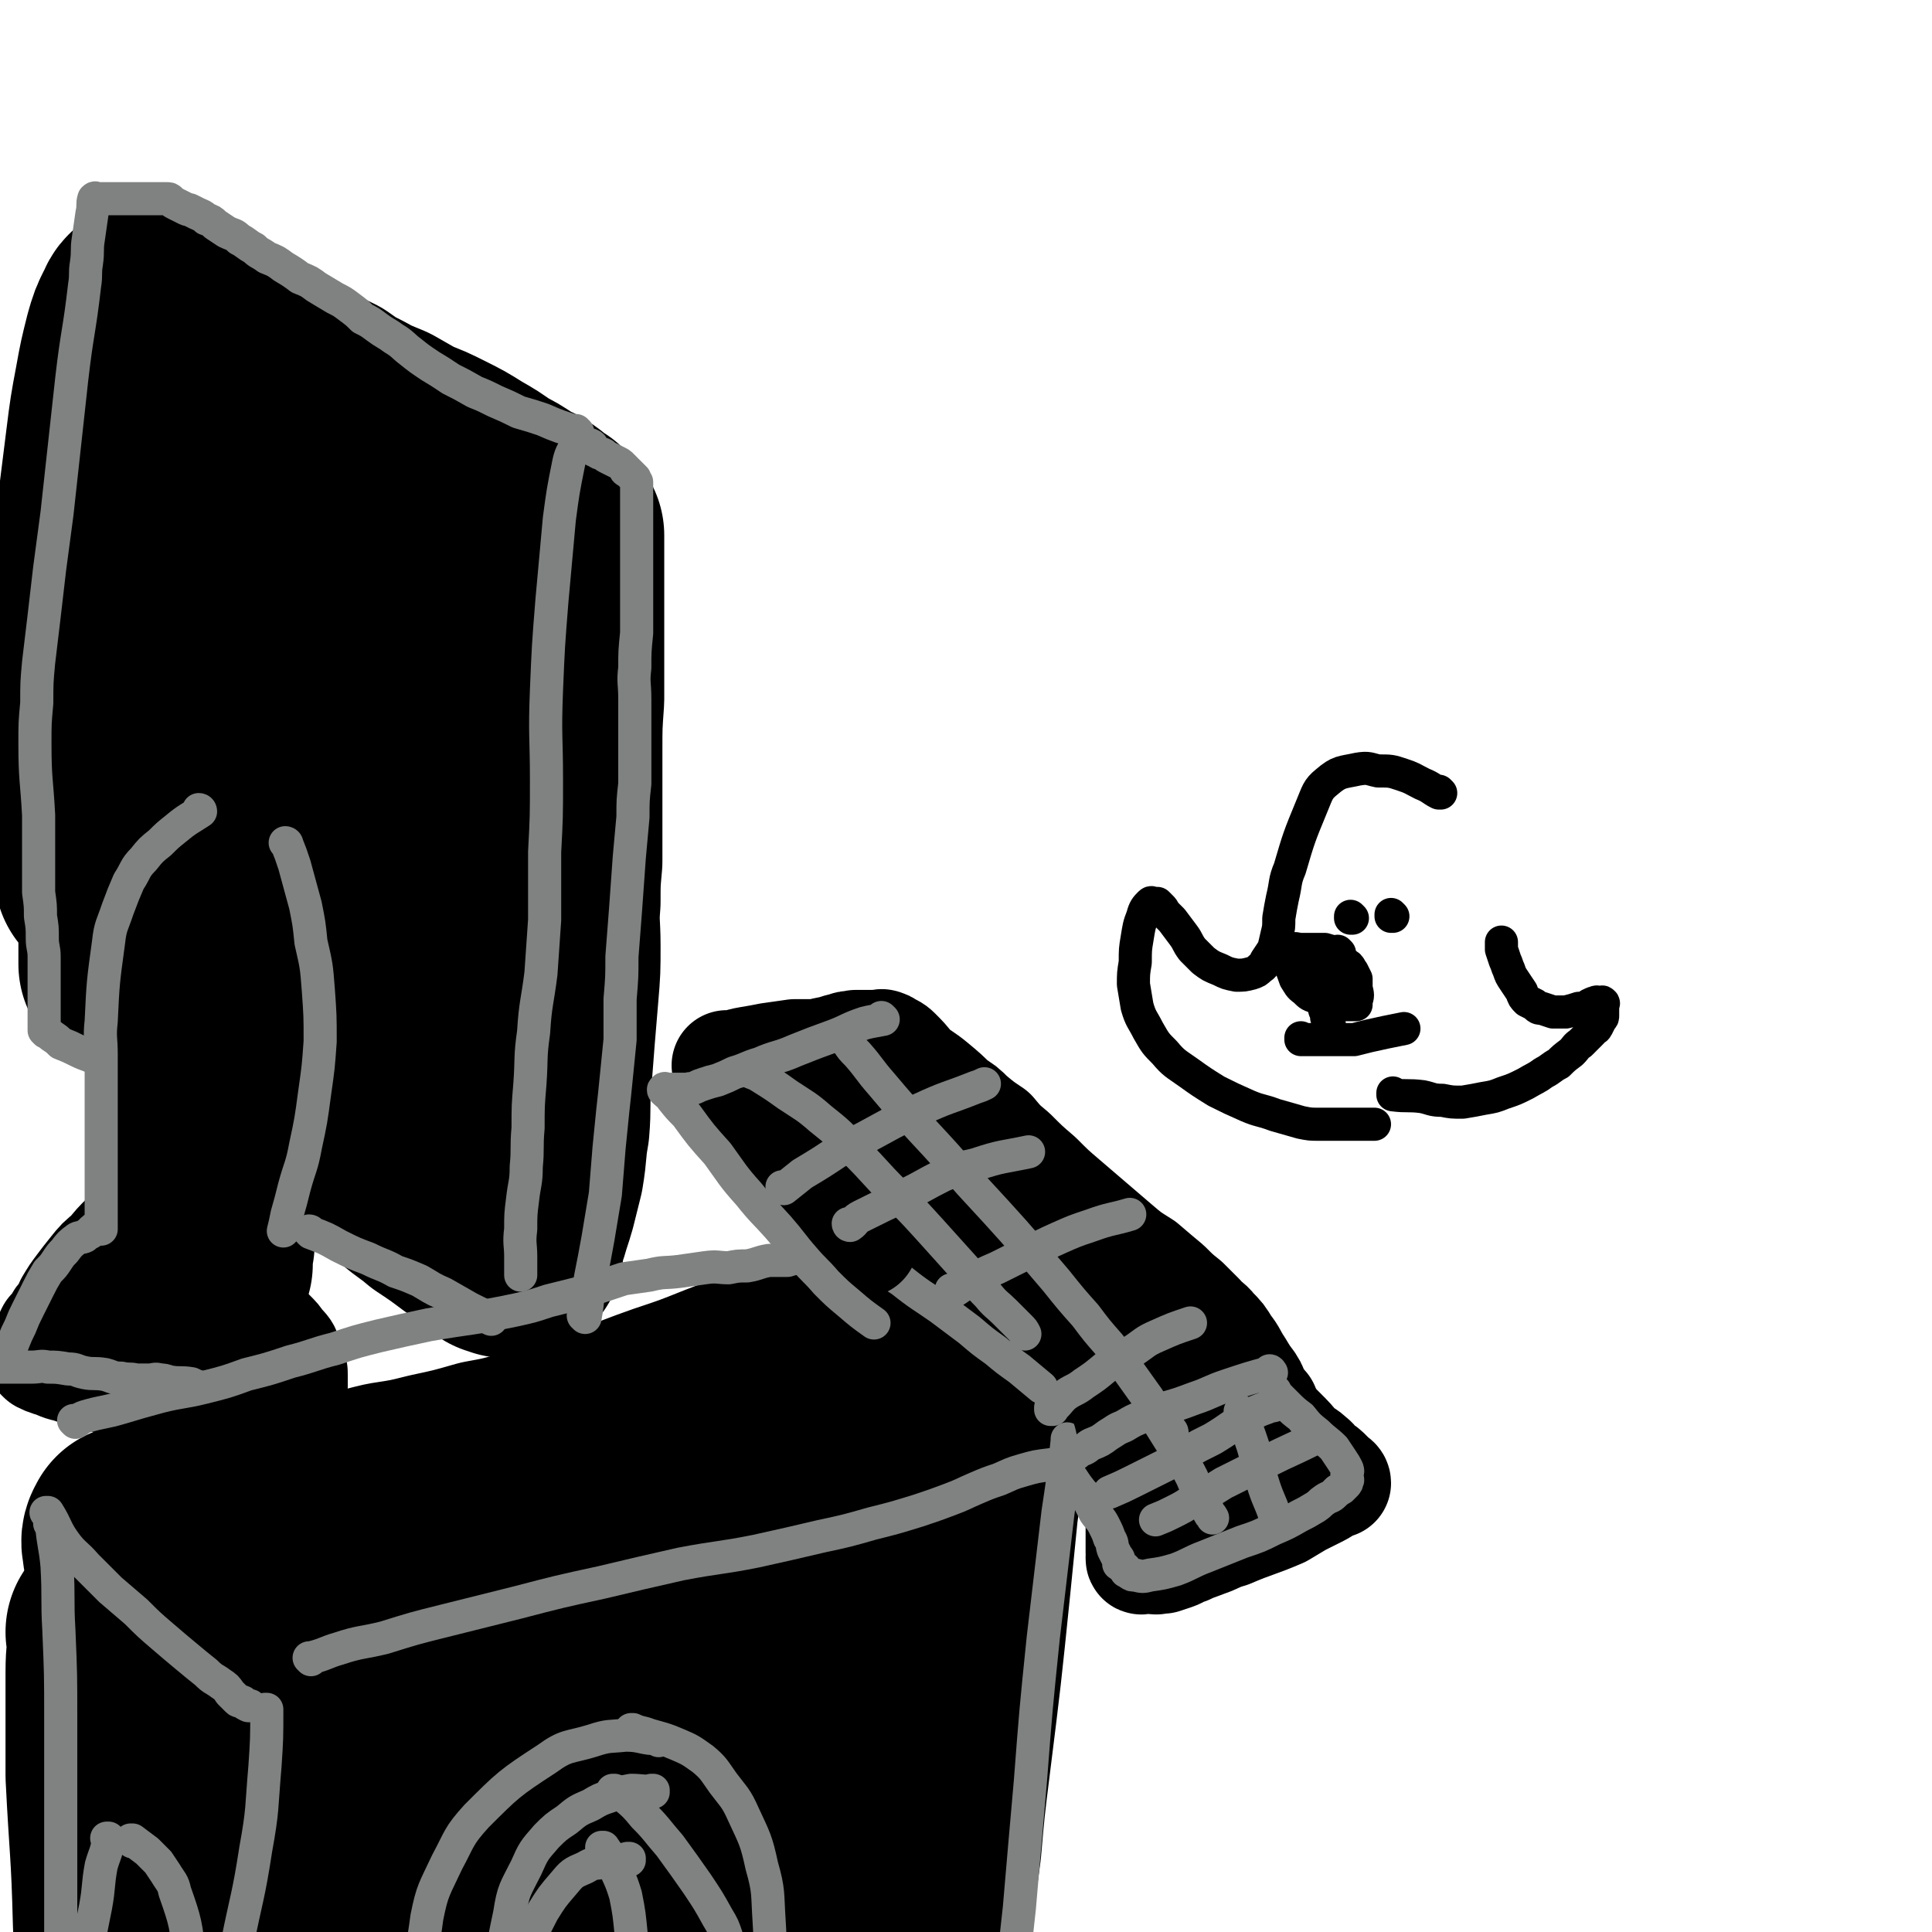<svg viewBox='0 0 1050 1050' version='1.1' xmlns='http://www.w3.org/2000/svg' xmlns:xlink='http://www.w3.org/1999/xlink'><g fill='none' stroke='rgb(0,0,0)' stroke-width='120' stroke-linecap='round' stroke-linejoin='round'><path d='M69,340c0,0 0,-1 -1,-1 0,0 1,0 1,1 1,15 1,15 1,31 0,13 0,13 0,26 0,14 0,14 0,28 0,10 0,10 0,20 0,8 0,8 0,16 0,7 0,7 0,13 0,5 0,5 0,9 0,4 0,4 0,8 0,4 0,4 0,7 0,4 0,4 0,7 0,4 0,4 0,7 0,2 0,2 0,5 0,1 0,1 0,2 0,1 0,1 0,2 0,1 0,1 0,2 0,1 0,1 0,1 2,2 3,1 5,3 4,3 4,3 8,6 15,11 15,10 29,21 8,6 8,6 16,12 16,13 16,13 32,26 9,6 9,6 17,13 17,12 17,12 33,24 7,6 7,7 14,12 7,6 7,5 14,11 9,6 9,6 17,12 3,2 3,2 6,4 2,1 2,2 4,3 1,1 2,1 3,2 1,1 1,1 2,2 1,1 1,1 2,2 1,0 1,0 3,1 1,0 1,0 1,0 0,0 0,0 1,0 0,0 0,0 1,0 0,0 1,0 1,0 0,-1 0,-1 0,-2 0,-1 -1,-1 0,-2 1,-5 1,-5 3,-9 2,-7 2,-6 4,-13 2,-8 2,-8 4,-16 2,-12 1,-12 3,-23 1,-12 0,-12 1,-24 1,-13 1,-13 2,-26 1,-12 1,-12 2,-24 1,-12 1,-12 1,-25 0,-12 -1,-12 0,-24 0,-11 0,-11 1,-22 0,-11 0,-11 0,-21 0,-11 0,-11 0,-21 0,-9 0,-9 0,-18 0,-14 0,-14 1,-28 0,-7 0,-7 0,-13 0,-11 0,-11 0,-22 0,-5 0,-5 0,-10 0,-4 0,-4 0,-9 0,-3 0,-3 0,-7 0,-3 0,-3 0,-6 0,-3 0,-3 0,-5 0,-2 0,-2 0,-4 0,-2 0,-2 0,-4 0,-1 0,-1 0,-2 0,0 0,0 0,-1 0,-1 0,-1 0,-2 0,-1 0,-1 0,-2 0,-1 0,-1 0,-2 -1,-1 -1,-1 -2,-2 -1,-1 -1,-1 -2,-2 -1,0 0,-1 -1,-1 -2,-1 -2,-1 -3,-2 -3,-2 -2,-2 -5,-4 -4,-3 -5,-2 -9,-5 -6,-4 -6,-4 -12,-7 -7,-5 -7,-5 -14,-9 -8,-5 -8,-5 -16,-9 -8,-4 -8,-4 -16,-7 -7,-4 -7,-4 -14,-8 -7,-3 -8,-3 -15,-7 -8,-4 -8,-4 -15,-9 -8,-4 -8,-3 -16,-8 -6,-3 -6,-3 -13,-7 -4,-3 -4,-3 -9,-5 -5,-3 -5,-3 -10,-6 -4,-2 -4,-3 -8,-5 -5,-2 -5,-2 -9,-4 -4,-2 -4,-2 -8,-4 -3,-2 -3,-2 -6,-4 -2,-1 -2,0 -4,-1 -2,-1 -2,-1 -4,-2 -1,-1 -1,-1 -2,-2 -1,-1 -1,-1 -2,-2 0,0 -1,0 -1,0 -1,0 -1,0 -2,0 -1,0 -2,-1 -2,0 -2,1 -2,2 -3,4 -3,6 -3,6 -5,13 -3,12 -3,12 -5,23 -3,16 -3,16 -5,32 -2,16 -2,16 -4,32 -2,16 -2,16 -4,32 -1,14 -1,14 -2,28 -1,13 -1,13 -2,27 0,11 0,11 0,23 0,10 0,10 0,20 0,10 0,10 0,20 0,8 0,8 1,16 1,7 1,7 2,13 1,4 1,4 2,8 0,3 0,3 1,6 0,2 0,2 0,4 0,2 0,2 0,4 0,1 0,1 0,1 0,0 0,0 0,-1 0,-1 0,-1 0,-2 1,-2 1,-1 2,-3 4,-9 5,-9 9,-18 7,-17 7,-17 13,-35 8,-21 8,-21 16,-43 9,-25 8,-26 18,-51 6,-17 7,-17 13,-35 4,-10 4,-10 7,-21 3,-6 3,-6 5,-13 1,-3 1,-3 2,-7 0,-1 0,-3 0,-3 0,1 0,3 0,6 2,15 2,15 3,29 3,25 3,25 5,49 2,26 2,26 5,51 2,23 2,23 4,46 2,16 2,16 3,33 1,12 1,12 2,24 1,6 1,6 1,12 0,3 0,3 0,6 0,1 0,1 0,3 0,0 0,2 0,1 0,-1 -1,-2 0,-4 4,-20 5,-20 9,-40 5,-25 5,-25 10,-50 4,-21 4,-21 8,-43 5,-23 5,-23 10,-47 1,-4 2,-4 2,-8 0,-1 0,-1 0,-3 0,0 0,-1 0,-1 0,2 -1,3 0,6 2,12 2,12 4,25 5,26 5,26 10,51 4,25 4,25 9,50 3,16 3,16 6,33 3,17 3,17 6,34 0,4 0,4 1,7 0,2 0,2 0,4 0,1 0,1 0,2 0,2 0,2 0,3 0,1 0,1 0,2 0,1 0,1 0,2 0,0 0,0 0,1 0,1 0,1 0,2 0,2 0,2 0,4 0,5 0,5 0,9 0,6 0,6 0,11 0,7 -1,7 -1,14 0,5 0,5 0,10 0,2 -1,2 -1,5 0,2 0,2 0,3 0,1 0,1 0,1 0,0 -1,0 -1,0 '/><path d='M113,542c0,0 0,-1 -1,-1 0,0 1,0 1,1 0,2 0,2 0,5 0,10 0,10 0,20 0,11 0,11 1,23 0,16 1,16 1,31 0,13 0,13 -1,25 0,10 0,10 -2,20 0,5 -1,5 -1,10 -1,3 -1,3 -1,6 0,1 0,1 0,2 0,1 0,1 0,2 0,0 0,0 0,1 '/></g>
<g fill='none' stroke='rgb(0,0,0)' stroke-width='60' stroke-linecap='round' stroke-linejoin='round'><path d='M78,664c0,0 0,-1 -1,-1 0,0 1,0 1,1 -4,4 -4,4 -9,8 -5,5 -5,5 -9,10 -5,4 -5,4 -9,9 -4,5 -4,5 -7,9 -3,4 -3,4 -6,9 -1,3 -1,3 -3,6 -2,2 -2,2 -3,4 -1,2 -1,2 -2,3 -1,1 -1,1 -2,2 -1,2 -1,2 -1,3 -1,2 -1,2 -2,4 -1,1 -1,1 -2,3 -1,1 -1,1 -1,1 0,1 0,1 0,2 0,0 0,0 1,1 2,1 2,1 5,2 4,1 4,2 9,3 6,2 6,2 12,4 7,2 7,2 14,3 7,2 7,1 14,3 6,2 6,3 12,4 7,1 7,1 14,1 6,1 6,1 13,1 5,0 5,0 11,0 4,0 4,0 9,0 6,0 6,0 12,0 2,0 2,0 4,-1 1,0 1,0 3,0 2,-1 2,-1 3,-2 1,-1 1,-1 1,-2 0,-1 0,-1 0,-2 0,-1 0,-1 0,-1 0,-1 0,-1 0,-2 0,-1 0,-1 0,-2 0,-2 0,-2 -1,-4 0,-3 0,-3 -2,-6 -1,-3 -1,-3 -4,-6 -2,-3 -2,-3 -5,-6 -4,-3 -4,-2 -8,-5 -4,-3 -3,-3 -7,-6 -5,-3 -5,-3 -9,-5 -5,-2 -6,-2 -11,-3 -6,-2 -6,-2 -12,-3 -5,0 -5,0 -10,0 -3,-1 -3,0 -7,0 -2,0 -2,0 -5,0 -1,0 -1,0 -3,0 -1,0 -1,0 -2,0 0,0 0,0 -1,0 -1,0 -1,0 -2,0 '/></g>
<g fill='none' stroke='rgb(0,0,0)' stroke-width='120' stroke-linecap='round' stroke-linejoin='round'><path d='M437,742c0,0 -1,-1 -1,-1 0,0 1,0 1,1 -8,3 -9,3 -17,6 -13,4 -13,4 -26,9 -15,6 -15,6 -30,11 -14,5 -14,5 -28,11 -13,4 -13,5 -26,9 -11,3 -12,3 -24,6 -11,3 -11,3 -22,5 -14,4 -14,4 -28,7 -12,3 -12,3 -25,5 -13,3 -13,4 -26,6 -12,2 -12,1 -24,3 -8,1 -8,1 -16,3 -7,1 -7,0 -14,1 -6,2 -6,3 -12,4 -5,1 -5,1 -11,2 -4,1 -4,1 -9,2 -4,1 -4,1 -7,2 -5,1 -5,0 -9,0 -2,1 -2,0 -3,0 -1,0 -1,0 -2,0 -1,0 -1,0 -2,0 0,0 0,0 -1,0 -1,0 -2,0 -2,0 -1,2 -2,3 -1,6 0,4 1,4 2,9 2,4 2,4 4,8 2,4 2,4 3,8 1,2 1,2 2,4 1,1 1,1 2,3 1,1 1,0 2,1 1,1 1,1 2,2 1,1 0,1 1,2 1,0 1,0 2,0 1,1 1,0 1,0 1,0 1,0 1,0 1,0 1,0 1,0 1,0 1,0 2,0 2,0 2,1 4,0 5,0 5,0 10,-1 7,-2 7,-2 15,-4 9,-3 8,-3 17,-6 10,-3 10,-3 19,-6 11,-3 11,-3 21,-6 11,-3 11,-3 22,-5 14,-4 14,-4 29,-7 15,-4 15,-4 30,-7 16,-3 16,-3 33,-6 15,-3 15,-3 30,-6 14,-2 15,-2 29,-5 13,-3 13,-3 25,-7 11,-3 11,-3 22,-7 11,-3 11,-3 21,-7 10,-3 10,-3 19,-5 7,-2 7,-2 15,-4 7,-1 7,-1 14,-2 7,-2 7,-1 14,-2 6,-1 6,-1 12,-2 6,-1 6,-1 11,-2 4,-1 4,0 8,-2 3,0 3,-1 5,-2 1,0 1,0 2,1 1,0 1,0 2,0 1,0 1,0 2,0 1,0 2,0 2,0 0,-1 0,-1 -1,-2 0,0 0,0 0,-1 0,-1 1,-1 0,-2 0,-1 0,-1 0,-2 -1,-1 -1,-1 -2,-2 -3,-1 -3,-1 -5,-3 -3,-2 -3,-2 -7,-4 -8,-4 -8,-4 -16,-8 -4,-2 -4,-3 -9,-5 -4,-2 -4,-1 -9,-3 -2,-1 -2,-1 -4,-3 -1,-1 -1,-1 -2,-2 '/><path d='M533,782c0,0 -1,-1 -1,-1 0,0 1,0 0,1 0,5 -1,5 -2,11 -2,13 -2,13 -4,27 -2,20 -2,20 -4,40 -5,49 -5,49 -11,97 -3,24 -3,24 -5,47 -3,22 -3,22 -5,45 -2,18 -2,18 -3,36 -1,14 -1,14 -2,27 -1,12 -1,12 -2,23 0,7 0,7 -1,13 0,6 0,6 1,11 0,2 0,2 0,4 -1,1 -1,1 -1,1 '/><path d='M150,902c0,0 0,-1 -1,-1 0,0 1,0 1,0 -1,12 -2,12 -2,24 -2,26 -2,26 -2,52 -1,31 0,31 0,62 0,29 0,29 1,59 0,45 0,45 2,91 0,11 0,11 1,21 0,3 0,3 1,6 '/><path d='M222,869c0,0 -1,-1 -1,-1 0,0 1,0 1,0 0,19 0,19 -1,37 -1,26 -1,26 -3,51 -2,27 -3,27 -5,53 -2,25 -2,25 -2,49 -1,21 -1,21 1,41 1,13 1,13 4,25 1,7 1,7 3,14 1,2 1,4 3,4 3,0 5,-1 8,-5 11,-18 12,-19 20,-38 15,-37 15,-37 27,-75 10,-28 9,-29 17,-58 6,-23 6,-23 12,-47 4,-17 4,-17 9,-35 2,-11 2,-11 5,-22 1,-6 1,-6 2,-12 1,-3 0,-3 1,-6 0,-1 0,-1 0,-3 0,0 0,-2 0,-1 0,9 0,11 0,22 1,32 1,32 2,64 0,37 1,37 1,75 0,30 0,30 0,60 -1,25 -1,25 -1,49 0,28 0,28 1,55 0,4 -1,9 0,7 3,-7 5,-12 8,-26 10,-43 10,-43 17,-86 10,-53 8,-53 17,-107 4,-23 4,-23 9,-47 3,-15 3,-15 6,-30 1,-3 0,-3 1,-5 0,-1 -1,-3 0,-3 2,2 4,3 6,8 9,24 10,25 16,51 8,34 7,34 12,69 4,24 3,24 4,48 1,16 1,16 2,32 0,8 0,8 0,17 0,3 -1,8 0,6 1,-5 1,-10 3,-20 5,-33 5,-33 10,-66 6,-34 6,-34 11,-67 5,-28 5,-28 10,-56 2,-14 2,-14 5,-29 1,-7 1,-7 1,-13 1,-4 1,-4 1,-8 0,-1 0,-2 -1,-3 0,-1 -1,-1 -2,-2 -1,-1 -1,-1 -3,-1 -2,1 -2,2 -4,3 '/><path d='M64,888c0,0 0,-1 -1,-1 0,0 1,0 1,0 0,11 -1,11 -1,22 0,14 0,14 0,28 0,14 0,14 0,28 2,40 3,40 4,80 1,23 1,23 1,45 0,21 0,21 -1,41 -1,18 -1,18 -2,36 0,16 0,16 0,32 0,13 0,13 2,25 1,10 2,10 4,20 '/></g>
<g fill='none' stroke='rgb(128,130,130)' stroke-width='18' stroke-linecap='round' stroke-linejoin='round'><path d='M28,829c0,0 0,-1 -1,-1 0,0 1,0 1,0 1,12 2,12 3,23 1,18 0,18 1,35 1,24 1,24 1,48 0,28 0,28 0,55 0,47 0,47 0,95 0,16 0,16 -1,32 0,10 0,10 -1,21 0,6 0,6 0,12 0,1 0,1 0,1 '/><path d='M26,823c0,0 0,-1 -1,-1 0,0 1,0 1,0 5,8 4,9 9,16 5,7 6,6 12,13 6,6 6,6 13,13 7,6 7,6 14,12 7,7 7,7 14,13 7,6 7,6 13,11 6,5 6,5 11,9 4,4 4,3 8,6 3,2 3,2 5,5 2,2 2,2 4,4 1,1 1,0 3,1 1,1 1,1 3,2 1,0 1,0 1,0 '/><path d='M145,930c0,0 0,-1 -1,-1 0,0 1,0 1,0 0,16 0,16 -1,31 -2,23 -1,23 -5,45 -4,26 -5,26 -10,51 -8,39 -9,39 -16,78 -2,12 -2,13 -3,25 0,6 0,6 1,11 0,1 0,1 0,1 '/><path d='M41,773c0,0 0,-1 -1,-1 0,0 1,1 1,1 2,-1 2,-2 5,-3 10,-3 10,-2 20,-5 10,-3 10,-3 21,-6 12,-3 12,-2 24,-5 12,-3 12,-3 23,-7 12,-3 12,-3 24,-7 12,-3 12,-4 24,-7 12,-4 12,-4 24,-7 13,-3 13,-3 27,-6 23,-4 23,-3 47,-8 9,-2 9,-2 18,-5 8,-2 8,-2 16,-4 7,-2 7,-2 13,-4 6,-2 6,-2 12,-4 7,-1 7,-1 14,-2 8,-2 8,-1 16,-2 7,-1 7,-1 14,-2 7,-1 7,0 13,0 5,-1 5,-1 10,-1 6,-1 6,-2 12,-3 5,0 5,0 10,0 3,-1 3,-1 7,-1 2,-1 2,0 4,0 2,0 2,0 3,0 3,0 3,0 6,0 2,0 2,0 5,0 '/><path d='M169,902c0,0 -1,-1 -1,-1 0,0 1,1 1,0 8,-2 8,-3 15,-5 12,-4 13,-3 25,-6 16,-5 16,-5 32,-9 20,-5 20,-5 40,-10 23,-6 23,-6 46,-11 21,-5 21,-5 43,-10 21,-4 21,-3 41,-7 18,-4 18,-4 35,-8 14,-3 14,-3 28,-7 12,-3 12,-3 25,-7 9,-3 9,-3 17,-6 8,-3 7,-3 14,-6 7,-3 7,-3 13,-5 7,-3 6,-3 13,-5 7,-2 7,-2 15,-3 7,-1 7,-1 14,-1 6,1 6,1 12,2 '/><path d='M581,783c0,0 -1,-1 -1,-1 0,0 0,0 0,1 -2,19 -2,19 -5,39 -4,34 -4,34 -8,68 -4,39 -4,39 -7,78 -3,34 -3,34 -6,69 -3,27 -3,27 -5,55 -1,19 -2,19 -3,39 -1,15 0,15 -1,31 0,2 0,2 0,4 '/><path d='M443,661c0,0 -1,-1 -1,-1 0,0 0,0 1,1 4,3 3,4 7,7 9,7 9,7 18,13 11,8 11,8 22,15 10,8 11,8 21,15 8,6 8,6 16,12 7,6 7,6 14,11 6,5 6,5 13,10 6,5 6,5 12,10 '/><path d='M358,946c0,0 -1,-1 -1,-1 0,0 1,0 1,0 -9,0 -9,-2 -18,-2 -9,1 -9,0 -18,3 -13,4 -14,2 -25,10 -20,13 -21,14 -38,31 -10,11 -9,12 -16,25 -7,15 -8,15 -11,30 -2,16 -4,17 1,32 6,23 10,22 21,44 '/><path d='M344,941c0,0 -1,-1 -1,-1 0,0 0,0 1,0 4,2 4,1 9,3 7,2 8,2 15,5 7,3 7,3 14,8 6,5 6,6 11,13 6,8 7,8 11,17 6,13 7,14 10,28 4,14 3,15 4,30 1,15 0,15 0,30 0,7 0,7 0,14 '/><path d='M355,974c0,0 -1,-1 -1,-1 0,0 1,0 1,0 -5,1 -6,0 -12,0 -5,1 -6,1 -11,3 -6,2 -6,2 -11,5 -7,3 -7,3 -13,8 -6,4 -6,4 -11,9 -7,8 -7,8 -11,17 -6,12 -7,12 -9,25 -3,15 -4,15 -2,30 3,21 6,20 13,40 0,1 0,1 1,2 '/><path d='M334,974c0,0 -1,-1 -1,-1 0,0 0,0 1,0 2,2 2,2 5,3 6,5 6,5 11,11 7,7 7,8 14,16 8,11 8,11 15,21 6,9 6,9 11,18 3,5 3,5 5,11 2,5 3,5 3,10 0,6 -1,6 -1,13 -1,3 -1,3 -1,5 '/><path d='M342,1011c0,0 -1,-1 -1,-1 0,0 1,0 1,0 -6,1 -7,1 -13,2 -6,1 -6,0 -11,3 -7,3 -7,3 -12,9 -6,7 -6,7 -11,15 -4,8 -5,9 -7,17 -3,8 -2,9 -3,17 -1,4 0,4 0,8 '/><path d='M328,1005c0,0 -1,-1 -1,-1 0,0 0,0 1,0 2,3 2,3 4,6 4,10 5,10 8,20 2,10 2,11 3,21 2,13 2,13 3,26 0,8 0,8 0,16 '/><path d='M59,1000c0,0 0,-1 -1,-1 0,0 1,0 1,0 -1,8 -2,8 -4,15 -2,11 -1,11 -3,22 -2,10 -2,10 -4,20 -1,8 -1,8 -2,16 0,5 0,5 0,10 '/><path d='M72,1001c0,0 0,-1 -1,-1 0,0 1,0 1,0 4,3 4,3 8,6 3,3 3,3 6,6 2,3 2,3 4,6 3,5 4,5 5,10 6,17 6,18 8,36 2,13 1,13 1,26 0,11 0,11 -1,21 0,10 -1,10 -1,19 0,1 0,1 0,2 '/><path d='M109,441c0,0 0,-1 -1,-1 0,0 1,0 1,1 -6,4 -7,4 -13,9 -5,4 -5,4 -9,8 -5,4 -5,4 -9,9 -5,5 -4,6 -8,12 -3,7 -3,7 -6,15 -3,9 -4,9 -5,18 -3,22 -3,22 -4,43 -1,9 0,9 0,18 0,7 0,7 0,13 0,7 0,7 0,15 0,5 0,5 0,10 0,4 0,4 0,8 0,2 0,2 0,5 0,2 0,2 0,4 0,2 0,2 0,5 0,3 0,3 0,7 0,2 0,2 0,5 0,3 0,3 0,6 0,2 0,2 0,4 0,2 0,2 0,4 0,1 0,1 0,3 0,1 0,1 0,2 0,1 0,1 0,2 0,1 0,1 0,2 0,0 -1,0 -1,0 -1,-1 -1,-1 -2,0 0,0 -1,-1 -1,0 -2,1 -1,1 -2,2 -2,1 -2,1 -3,2 -2,1 -2,0 -4,1 -4,3 -4,3 -7,7 -2,2 -2,2 -4,5 -2,3 -2,3 -5,6 -3,5 -3,5 -5,9 -3,6 -3,6 -6,12 -2,4 -2,4 -4,9 -2,4 -2,4 -4,9 -1,3 -1,3 -3,6 0,1 0,1 -1,3 -1,1 -1,1 -2,2 -1,1 0,1 -1,2 -1,0 -2,0 -2,0 1,0 2,0 3,0 1,0 1,0 2,0 2,0 2,0 4,0 2,0 2,0 5,0 3,0 3,0 5,0 5,0 5,-1 9,0 5,0 5,0 11,1 5,0 4,1 9,2 5,1 5,0 11,1 4,1 4,2 9,2 4,1 4,0 8,1 4,0 4,0 7,0 3,0 3,-1 6,0 2,0 2,0 5,1 6,1 6,0 12,1 2,1 2,1 5,2 '/><path d='M156,459c0,0 0,-1 -1,-1 0,0 1,0 1,1 2,5 2,5 4,11 3,11 3,11 6,22 2,10 2,10 3,20 3,13 3,13 4,26 1,14 1,14 1,28 -1,14 -1,14 -3,28 -2,15 -2,15 -5,29 -2,11 -3,11 -6,22 -2,8 -2,8 -4,15 -1,5 -1,5 -2,9 '/><path d='M169,670c0,0 -1,-1 -1,-1 0,0 1,0 1,1 8,3 8,3 15,7 8,4 8,4 16,7 8,4 8,3 15,7 6,2 6,2 13,5 7,4 6,4 13,7 7,4 7,4 14,8 6,3 6,3 12,6 '/><path d='M318,716c0,0 -1,-1 -1,-1 0,0 1,1 1,1 2,-11 1,-11 3,-22 2,-10 2,-10 4,-21 2,-12 2,-12 4,-24 1,-12 1,-12 2,-25 1,-10 1,-10 2,-20 1,-9 1,-9 2,-19 1,-10 1,-10 2,-20 0,-11 0,-11 0,-22 1,-12 1,-12 1,-23 1,-13 1,-13 2,-26 1,-14 1,-14 2,-28 1,-11 1,-11 2,-22 0,-9 0,-9 1,-18 0,-9 0,-9 0,-17 0,-7 0,-7 0,-15 0,-7 0,-7 0,-14 0,-9 -1,-9 0,-17 0,-9 0,-9 1,-19 0,-10 0,-10 0,-20 0,-8 0,-8 0,-16 0,-6 0,-6 0,-12 0,-5 0,-5 0,-9 0,-5 0,-5 0,-10 0,-5 0,-5 0,-11 0,-2 0,-2 0,-4 -1,-1 -1,-1 -1,-2 -1,-1 -1,-1 -2,-2 -1,-1 -1,-1 -2,-2 -1,0 -1,0 -1,-1 -1,-1 -1,-1 -2,-2 -1,-1 -1,-1 -3,-2 -2,-1 -2,-1 -4,-2 -2,-1 -2,-1 -3,-2 -2,-1 -2,0 -4,-2 -1,0 -1,0 -2,-1 0,-1 0,-2 -1,-2 -1,-1 -1,0 -2,0 -1,0 -1,0 -2,0 -1,0 -1,0 -2,0 -1,0 -1,-1 -2,0 -2,4 -3,5 -4,10 -3,15 -3,15 -5,30 -2,22 -2,22 -4,44 -2,25 -2,25 -3,49 -1,25 0,25 0,49 0,20 0,20 -1,39 0,19 0,19 0,37 -1,15 -1,15 -2,29 -2,16 -3,16 -4,32 -2,14 -1,14 -2,28 -1,12 -1,12 -1,24 -1,11 0,11 -1,21 0,9 -1,9 -2,18 -1,8 -1,8 -1,16 -1,8 0,8 0,15 0,3 0,3 0,6 0,2 0,2 0,3 0,0 0,0 0,1 '/><path d='M314,235c0,0 -1,-1 -1,-1 0,0 1,1 1,1 -9,-3 -10,-3 -19,-7 -6,-2 -6,-2 -13,-4 -6,-3 -6,-3 -13,-6 -6,-3 -6,-3 -11,-5 -7,-4 -7,-4 -13,-7 -6,-4 -6,-4 -11,-7 -6,-4 -6,-4 -11,-8 -4,-3 -4,-4 -9,-7 -4,-3 -5,-3 -9,-6 -4,-3 -4,-3 -8,-5 -3,-3 -3,-3 -7,-6 -4,-3 -4,-3 -8,-5 -5,-3 -5,-3 -10,-6 -4,-3 -4,-3 -9,-5 -4,-3 -4,-3 -9,-6 -4,-3 -4,-3 -9,-5 -4,-3 -4,-2 -7,-5 -4,-2 -4,-3 -8,-5 -3,-3 -3,-2 -7,-4 -3,-2 -3,-2 -6,-4 -2,-2 -2,-2 -5,-3 -2,-2 -3,-2 -5,-3 -2,-1 -2,-1 -4,-2 -1,0 -1,0 -3,-1 0,0 0,0 0,0 -2,-1 -2,-1 -4,-2 -2,-1 -2,-1 -3,-2 -1,-1 -1,-1 -2,-1 -1,0 -1,0 -2,0 0,0 0,0 -1,0 -1,0 -1,0 -2,0 -1,0 -1,0 -2,0 -1,0 -1,0 -2,0 -1,0 -1,0 -2,0 -1,0 -1,0 -3,0 -3,0 -3,0 -5,0 -2,0 -2,0 -3,0 -1,0 -1,0 -2,0 -1,0 -1,0 -2,0 -1,0 -1,0 -2,0 0,0 0,0 -1,0 -1,0 -1,0 -2,0 -1,0 -1,0 -2,0 -2,0 -2,0 -4,0 -1,0 -1,0 -2,0 0,0 0,-1 -1,0 -1,3 0,4 -1,8 -1,7 -1,7 -2,14 -1,6 0,6 -1,13 -1,6 0,6 -1,12 -3,26 -4,25 -7,51 -4,36 -4,37 -8,73 -2,15 -2,15 -4,30 -3,26 -3,26 -6,51 -1,11 -1,11 -1,22 -1,11 -1,11 -1,22 0,20 1,20 2,39 0,7 0,7 0,15 0,7 0,7 0,14 0,6 0,6 0,13 1,7 1,7 1,13 1,6 1,6 1,12 0,5 1,5 1,10 0,5 0,5 0,10 0,4 0,4 0,8 0,4 0,4 0,8 0,2 0,2 0,5 0,2 0,2 0,4 0,1 0,1 0,3 0,0 0,0 0,1 0,1 0,1 0,1 0,0 0,0 1,1 2,1 2,1 3,2 3,2 3,2 5,4 5,2 5,2 9,4 6,3 6,2 11,5 '/></g>
<g fill='none' stroke='rgb(0,0,0)' stroke-width='60' stroke-linecap='round' stroke-linejoin='round'><path d='M396,580c0,0 -1,-1 -1,-1 0,0 0,1 1,1 5,-1 5,-2 11,-3 6,-1 6,-1 11,-2 7,-1 7,-1 14,-2 6,0 6,0 12,0 4,-1 4,-1 9,-2 3,-1 3,-1 7,-2 2,-1 2,0 5,-1 1,0 1,0 3,0 1,0 1,0 3,0 1,0 1,0 2,0 1,0 1,0 2,0 0,0 0,0 1,0 1,0 1,0 2,0 1,0 1,-1 2,0 1,0 1,0 2,1 2,1 3,1 5,3 4,4 4,4 8,9 6,5 6,4 12,9 6,5 6,5 11,10 5,3 5,3 9,7 6,5 6,5 12,9 5,6 5,6 11,11 7,7 7,7 14,13 7,7 7,7 14,13 7,6 7,6 14,12 7,6 7,6 14,12 7,6 7,6 15,11 7,6 7,6 13,11 5,5 5,5 10,9 4,4 4,4 8,8 3,4 4,3 7,7 4,4 4,4 7,9 4,5 3,5 7,11 3,5 3,5 6,9 2,3 2,4 3,7 2,2 2,2 3,4 1,1 1,1 2,2 '/><path d='M402,601c0,0 -1,-1 -1,-1 0,0 0,0 1,1 2,2 2,2 4,4 4,4 4,4 9,9 5,6 5,6 10,12 5,7 5,7 11,13 5,7 5,7 11,13 7,8 7,8 15,16 2,2 2,2 4,4 1,1 1,1 3,3 '/><path d='M452,584c0,0 -1,-1 -1,-1 0,0 0,0 1,1 5,5 5,5 11,11 7,7 7,8 15,15 8,7 9,7 17,14 9,8 9,9 18,16 16,13 16,13 32,26 7,5 8,4 15,9 8,4 8,4 16,8 7,4 7,4 13,8 7,4 7,4 13,7 6,4 6,4 12,8 7,5 7,5 14,10 6,4 6,4 12,9 6,4 6,4 11,9 6,5 6,5 11,10 6,6 6,6 11,11 6,6 6,6 12,12 6,6 6,6 11,11 5,5 5,5 9,10 4,3 4,2 7,5 3,2 2,3 5,5 1,1 2,1 3,2 1,1 1,1 2,2 1,1 1,1 2,2 1,1 2,1 2,2 0,0 -1,0 -2,0 -2,1 -2,1 -3,2 -3,2 -3,2 -7,4 -4,2 -4,2 -8,4 -5,3 -5,3 -10,6 -14,6 -14,5 -28,11 -7,2 -7,3 -13,5 -5,2 -6,2 -10,4 -4,1 -4,2 -7,3 -3,1 -3,1 -6,2 -2,0 -2,0 -3,0 -1,1 -1,0 -2,0 -1,0 -1,0 -1,0 -1,0 -1,0 -2,0 -1,0 -1,0 -2,0 -1,0 -2,1 -2,0 0,0 0,0 0,-1 1,-1 0,-1 0,-2 0,-1 0,-1 0,-1 0,-1 0,-1 0,-2 0,-1 0,-1 0,-2 0,-2 0,-2 0,-4 0,-3 0,-3 0,-5 0,-4 0,-4 0,-7 0,-2 0,-2 0,-5 0,-2 0,-2 0,-5 0,-1 0,-1 0,-2 0,-1 0,-1 0,-2 0,-1 0,-1 0,-2 0,-1 0,-1 0,-2 0,-2 1,-2 0,-4 0,-3 0,-3 0,-6 -1,-3 -1,-3 -2,-7 -1,-4 -1,-4 -2,-7 -1,-5 -1,-5 -2,-10 -1,-4 -1,-4 -2,-7 -1,-4 0,-4 -2,-7 -1,-5 -1,-5 -3,-9 -2,-4 -2,-4 -4,-9 -2,-5 -2,-5 -6,-9 -3,-5 -3,-5 -7,-9 -4,-5 -5,-4 -10,-8 -10,-9 -10,-9 -21,-18 -6,-5 -6,-5 -12,-9 -5,-4 -5,-4 -11,-8 -4,-3 -4,-3 -8,-6 -6,-4 -6,-4 -12,-9 -1,-1 -1,0 -2,-1 -1,-1 -2,-1 -2,-2 -1,-1 0,-2 0,-1 5,2 5,2 11,5 7,4 7,4 14,8 10,6 10,7 20,14 9,8 9,8 18,16 10,10 10,10 20,20 9,9 9,9 18,18 6,6 6,6 12,12 5,5 5,5 10,10 3,3 3,3 6,5 2,2 2,2 4,4 2,2 2,2 3,3 1,1 1,1 2,2 1,1 1,2 2,3 1,1 1,1 2,3 1,2 0,2 1,4 1,1 1,0 2,1 1,1 1,1 2,2 1,1 1,1 2,2 1,1 1,1 1,2 1,1 0,1 0,3 1,1 1,0 2,1 1,1 1,1 2,2 '/></g>
<g fill='none' stroke='rgb(128,130,130)' stroke-width='18' stroke-linecap='round' stroke-linejoin='round'><path d='M407,582c0,0 -1,-1 -1,-1 0,0 0,0 1,1 3,2 3,1 6,3 8,5 8,5 15,10 9,6 10,6 18,13 10,8 10,8 19,18 11,11 10,11 21,22 10,10 10,10 20,21 9,10 9,10 18,20 7,8 6,8 13,15 4,5 5,5 9,9 4,4 4,4 8,8 2,2 2,2 3,4 '/><path d='M461,567c0,0 -1,-1 -1,-1 0,0 0,0 1,1 2,3 2,3 5,6 7,8 6,8 13,16 11,13 11,13 22,25 13,14 13,14 26,29 24,26 24,26 47,53 8,10 8,10 16,19 6,8 6,8 13,16 6,8 6,8 11,15 5,7 5,7 10,14 3,5 3,5 7,10 3,3 3,3 5,7 1,1 1,1 1,2 '/><path d='M426,646c0,0 -1,-1 -1,-1 0,0 0,1 1,1 5,-4 5,-4 10,-8 10,-6 10,-6 19,-12 12,-6 12,-6 23,-12 11,-6 11,-6 22,-11 15,-7 15,-6 30,-12 3,-1 3,-1 5,-2 '/><path d='M462,666c0,0 -1,-1 -1,-1 0,0 0,1 1,1 3,-2 2,-3 6,-5 12,-6 12,-6 25,-12 10,-5 9,-5 19,-10 9,-4 9,-4 18,-6 15,-5 15,-4 29,-7 '/><path d='M518,702c0,0 -1,-1 -1,-1 0,0 0,1 1,1 5,-3 5,-4 10,-6 7,-4 7,-4 14,-7 8,-4 8,-4 16,-8 9,-4 8,-4 17,-8 9,-4 9,-4 18,-7 11,-4 11,-3 21,-6 '/><path d='M572,766c0,0 -1,-1 -1,-1 0,0 0,1 0,1 4,-3 4,-4 7,-7 5,-4 6,-3 11,-7 6,-4 6,-4 12,-9 7,-5 7,-5 15,-9 6,-4 6,-5 13,-8 9,-4 9,-4 18,-7 '/><path d='M691,746c0,0 -1,-1 -1,-1 0,0 1,0 0,1 -11,3 -11,3 -23,7 -9,3 -9,4 -18,7 -8,3 -8,3 -15,5 -7,3 -7,2 -13,5 -5,2 -5,2 -10,5 -5,2 -4,2 -9,5 -4,3 -4,3 -9,5 -2,1 -2,2 -5,3 -2,1 -2,1 -3,2 -2,1 -2,1 -3,2 -1,0 -1,0 -2,1 0,1 -1,1 -1,2 1,3 1,3 2,6 2,3 2,3 4,6 3,4 3,4 6,7 2,4 2,4 4,8 2,3 3,3 5,7 2,4 2,4 3,7 2,3 1,3 2,6 1,2 1,2 2,4 1,1 1,1 1,2 1,1 0,1 0,2 1,1 2,1 3,2 1,1 1,1 1,2 1,0 1,1 2,1 1,1 1,1 3,1 4,1 4,1 8,0 7,-1 7,-1 14,-3 8,-3 8,-4 16,-7 10,-4 10,-4 20,-8 9,-3 9,-3 17,-7 7,-3 7,-3 14,-7 4,-2 4,-2 9,-5 3,-2 2,-2 5,-4 3,-2 3,-1 5,-3 1,-1 1,-1 2,-2 1,0 1,-1 2,-1 1,-1 1,-1 2,-2 1,-1 1,-1 1,-2 1,-1 0,-1 0,-2 0,-1 0,-1 0,-2 0,-1 1,-1 0,-3 -1,-2 -1,-2 -3,-5 -2,-3 -2,-3 -4,-6 -4,-4 -5,-4 -9,-8 -5,-4 -5,-4 -9,-9 -4,-3 -4,-3 -8,-7 -2,-2 -2,-2 -4,-4 -1,-1 -1,-1 -2,-3 '/><path d='M692,764c0,0 -1,-1 -1,-1 0,0 1,0 0,1 -5,2 -6,2 -12,5 -10,6 -10,7 -20,13 -12,6 -12,6 -23,13 -10,5 -10,5 -20,10 -6,3 -6,3 -13,6 '/><path d='M715,782c0,0 -1,-1 -1,-1 0,0 1,0 0,1 -12,6 -13,6 -25,12 -12,6 -12,6 -24,12 -8,5 -8,5 -16,9 -6,4 -6,4 -12,7 -4,2 -4,2 -9,4 '/><path d='M625,764c0,0 -1,-1 -1,-1 0,0 0,0 0,1 5,8 5,8 10,16 5,8 5,8 10,16 4,7 4,7 7,15 3,5 3,5 6,11 1,2 1,1 2,3 '/><path d='M675,768c0,0 -1,-1 -1,-1 0,0 0,0 0,1 4,9 4,9 7,18 3,10 2,10 5,19 3,10 4,10 7,19 '/><path d='M480,554c0,0 -1,-1 -1,-1 0,0 1,1 1,1 -5,1 -6,1 -10,2 -9,3 -9,4 -17,7 -11,4 -11,4 -21,8 -9,4 -10,3 -19,7 -7,2 -7,3 -14,5 -4,2 -4,2 -9,4 -4,1 -4,1 -7,2 -3,1 -3,1 -5,2 -2,1 -2,0 -4,1 -1,0 -1,0 -2,0 -1,0 -1,0 -2,0 -1,0 -1,0 -2,0 -1,0 -1,0 -2,0 -1,0 -1,0 -2,0 -1,0 -1,0 -1,0 -1,0 -2,-1 -2,0 -1,0 0,1 0,1 2,2 3,2 4,4 4,5 4,5 8,9 8,11 8,11 17,21 8,11 8,12 17,22 8,10 8,9 16,18 7,8 7,9 14,17 6,7 6,6 12,13 6,6 6,6 12,11 7,6 7,6 14,11 '/></g>
<g fill='none' stroke='rgb(0,0,0)' stroke-width='18' stroke-linecap='round' stroke-linejoin='round'><path d='M783,431c0,0 -1,-1 -1,-1 0,0 1,1 0,1 -4,-2 -4,-3 -9,-5 -6,-3 -5,-3 -11,-5 -6,-2 -6,-2 -13,-2 -5,-1 -5,-2 -11,-1 -9,2 -10,1 -17,7 -5,4 -5,6 -8,13 -7,17 -7,17 -12,34 -3,7 -2,8 -4,16 -1,5 -1,5 -2,11 0,5 0,5 -1,9 -1,4 -1,5 -2,8 -2,3 -2,3 -4,6 -1,2 -1,3 -3,4 -2,2 -2,2 -5,3 -4,1 -4,1 -8,1 -5,-1 -5,-1 -9,-3 -5,-2 -5,-2 -9,-5 -3,-3 -3,-3 -6,-6 -3,-4 -2,-4 -5,-8 -3,-4 -3,-4 -6,-8 -2,-2 -2,-2 -4,-4 -1,-2 -1,-2 -2,-3 -1,-1 -1,-1 -2,-2 -1,0 -1,0 -2,0 -1,0 -1,-1 -2,0 -2,2 -3,3 -4,7 -2,5 -2,6 -3,12 -1,6 -1,6 -1,13 -1,6 -1,6 -1,12 1,6 1,6 2,12 2,7 3,7 6,13 4,7 4,7 9,12 5,6 6,6 13,11 7,5 7,5 15,10 8,4 8,4 17,8 7,3 7,2 15,5 7,2 7,2 14,4 5,1 5,1 10,1 5,0 5,0 10,0 4,0 4,0 7,0 3,0 3,0 7,0 2,0 2,0 5,0 1,0 1,0 1,0 '/><path d='M758,595c0,0 -1,-1 -1,-1 0,0 0,1 0,1 8,1 8,0 16,1 5,1 5,2 11,2 5,1 5,1 11,1 6,-1 6,-1 11,-2 6,-1 6,-1 11,-3 6,-2 6,-2 12,-5 5,-3 6,-3 10,-6 4,-2 4,-3 8,-5 3,-3 3,-3 7,-6 3,-3 2,-3 5,-5 3,-3 3,-3 6,-6 1,-2 2,-1 3,-3 1,-2 1,-2 2,-4 1,-1 1,-1 1,-2 0,-1 0,-1 0,-2 0,-1 0,-1 0,-2 0,-1 0,-1 0,-2 0,0 1,-1 0,-1 0,-1 -1,0 -2,0 -1,0 -1,-1 -2,0 -2,0 -2,1 -3,1 -3,2 -3,2 -6,2 -3,1 -3,1 -7,2 -3,0 -4,0 -7,0 -3,-1 -3,-1 -6,-2 -2,0 -2,0 -4,-2 -2,-1 -2,-1 -4,-2 -2,-2 -2,-2 -3,-5 -2,-3 -2,-3 -4,-6 -2,-3 -2,-3 -3,-6 -1,-2 -1,-3 -2,-5 -1,-3 -1,-3 -2,-6 0,-2 0,-2 0,-4 '/><path d='M735,499c0,0 -1,-1 -1,-1 0,0 0,0 0,1 '/><path d='M757,498c0,0 -1,-1 -1,-1 0,0 0,0 0,1 '/><path d='M728,518c0,0 -1,-1 -1,-1 0,0 1,1 0,1 -3,-1 -4,-1 -7,-2 -4,0 -4,0 -8,0 -3,0 -3,0 -6,0 -1,0 -2,-1 -3,0 -1,1 -3,1 -3,3 1,6 2,7 4,13 2,3 2,4 5,6 3,3 3,3 7,4 3,2 3,2 7,3 3,0 3,0 5,1 2,0 2,0 4,0 2,0 2,0 3,0 1,0 1,0 2,0 0,-1 0,-1 0,-2 1,-3 1,-3 0,-7 0,-2 0,-2 0,-5 -1,-2 -1,-2 -2,-4 -1,-1 -1,-2 -2,-3 -1,-1 -2,-1 -3,-2 -4,-1 -4,-1 -7,-2 -4,0 -4,1 -8,1 -3,0 -3,0 -6,0 -3,0 -3,0 -5,0 -1,0 -2,-1 -2,0 0,0 0,0 0,0 1,1 2,1 3,2 2,2 2,2 5,4 1,1 1,1 3,2 3,1 3,1 5,2 1,0 1,0 2,0 1,0 2,0 2,0 -1,0 -2,0 -3,0 -2,0 -2,0 -4,0 -2,0 -2,0 -4,0 -1,0 -1,0 -3,0 -1,0 -1,0 -2,0 -1,0 -2,-1 -1,0 4,1 6,2 11,4 1,0 1,0 2,1 '/><path d='M719,542c0,0 -1,-1 -1,-1 0,0 0,0 0,1 1,3 1,3 2,7 1,2 1,2 1,4 1,2 1,2 1,3 1,1 0,1 0,2 0,2 0,2 1,3 0,1 1,1 1,2 '/><path d='M708,565c0,0 -1,-1 -1,-1 0,0 0,1 0,1 5,0 5,0 9,0 5,0 5,0 10,0 5,0 5,0 10,0 4,-1 4,-1 8,-2 9,-2 9,-2 19,-4 '/></g>
</svg>